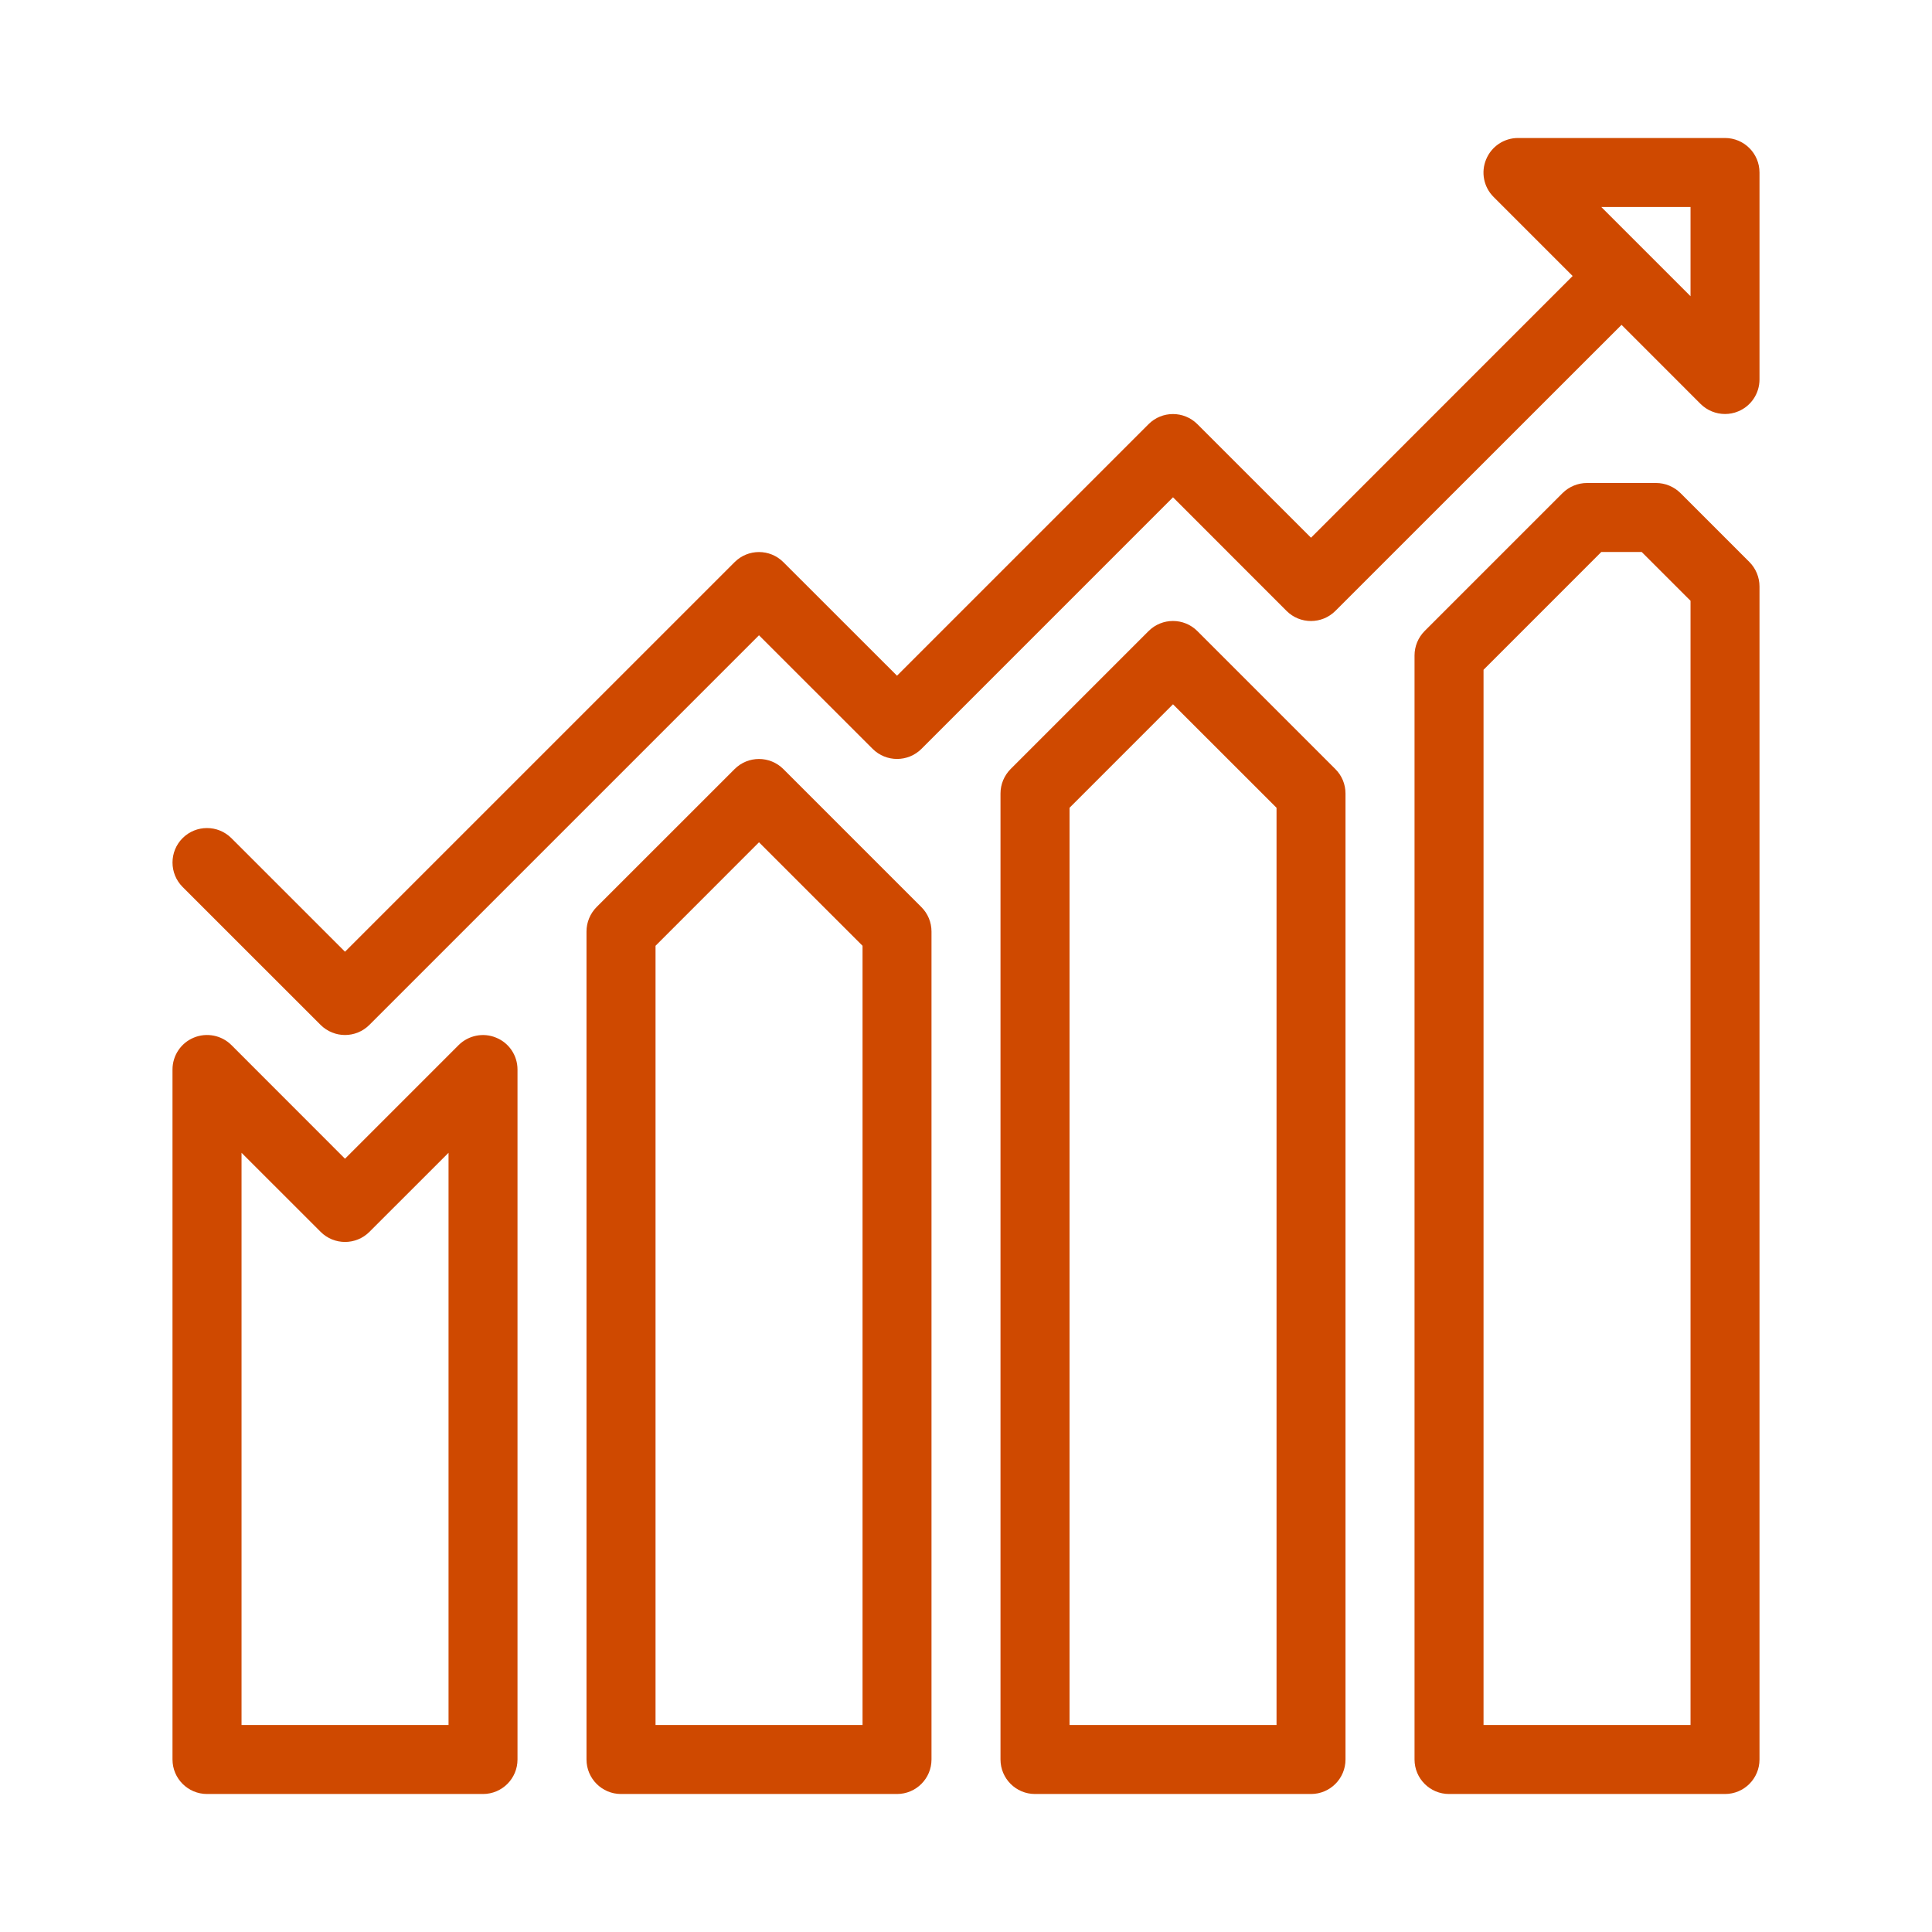 <svg width="56" height="56" viewBox="0 0 56 56" fill="none" xmlns="http://www.w3.org/2000/svg">
<path d="M14.382 30.078C14.011 29.922 13.58 30.008 13.292 30.294L10 33.586L6.708 30.292C6.422 30.006 5.99 29.922 5.618 30.076C5.244 30.23 5 30.596 5 31V51C5 51.552 5.448 52 6.001 52H14C14.553 52 15 51.552 15 51V31C15 30.596 14.757 30.23 14.382 30.078ZM13.001 50H7.001V33.414L9.294 35.706C9.684 36.096 10.318 36.096 10.708 35.706L13.001 33.414V50ZM48.709 14.292C48.521 14.106 48.267 14 48.001 14H46C45.734 14 45.48 14.106 45.292 14.292L41.292 18.292C41.106 18.48 41.001 18.734 41.001 19V51C41.001 51.552 41.448 52 42.001 52H50C50.553 52 51 51.552 51 51V17C51 16.734 50.895 16.48 50.709 16.292L48.709 14.292ZM49.001 50H43.001V19.414L46.414 16H47.586L49.001 17.414V50ZM50 4H44C43.596 4 43.232 4.244 43.077 4.618C42.92 4.992 43.006 5.422 43.292 5.708L45.584 8L38 15.586L34.706 12.294C34.316 11.904 33.682 11.904 33.292 12.294L26 19.586L22.706 16.294C22.316 15.904 21.683 15.904 21.293 16.294L10 27.586L6.707 24.294C6.316 23.904 5.682 23.904 5.292 24.294C4.903 24.684 4.903 25.318 5.292 25.708L9.293 29.708C9.488 29.902 9.745 30 10 30C10.256 30 10.512 29.902 10.708 29.706L22 18.414L25.294 21.706C25.684 22.096 26.319 22.096 26.709 21.706L34 14.414L37.292 17.708C37.682 18.098 38.316 18.098 38.706 17.708L47.001 9.416L49.292 11.708C49.484 11.898 49.74 12 50 12C50.128 12 50.26 11.976 50.382 11.924C50.757 11.77 51 11.404 51 11V5C51 4.448 50.553 4 50 4ZM49.001 8.586L46.414 6H49.001V8.586ZM34.706 18.292C34.316 17.902 33.682 17.902 33.292 18.292L29.292 22.292C29.106 22.48 29 22.734 29 23V51C29 51.552 29.448 52 30 52H38C38.553 52 39 51.552 39 51V23C39 22.734 38.895 22.48 38.706 22.292L34.706 18.292ZM37.001 50H31.001V23.414L34 20.414L37.001 23.414V50ZM22.706 22.292C22.316 21.902 21.683 21.902 21.293 22.292L17.292 26.292C17.106 26.48 17 26.734 17 27V51C17 51.552 17.448 52 18 52H26C26.552 52 27 51.552 27 51V27C27 26.734 26.895 26.48 26.706 26.292L22.706 22.292ZM25.001 50H19.001V27.414L22 24.414L25.001 27.414V50Z" fill="#CF4900"/>
</svg>
